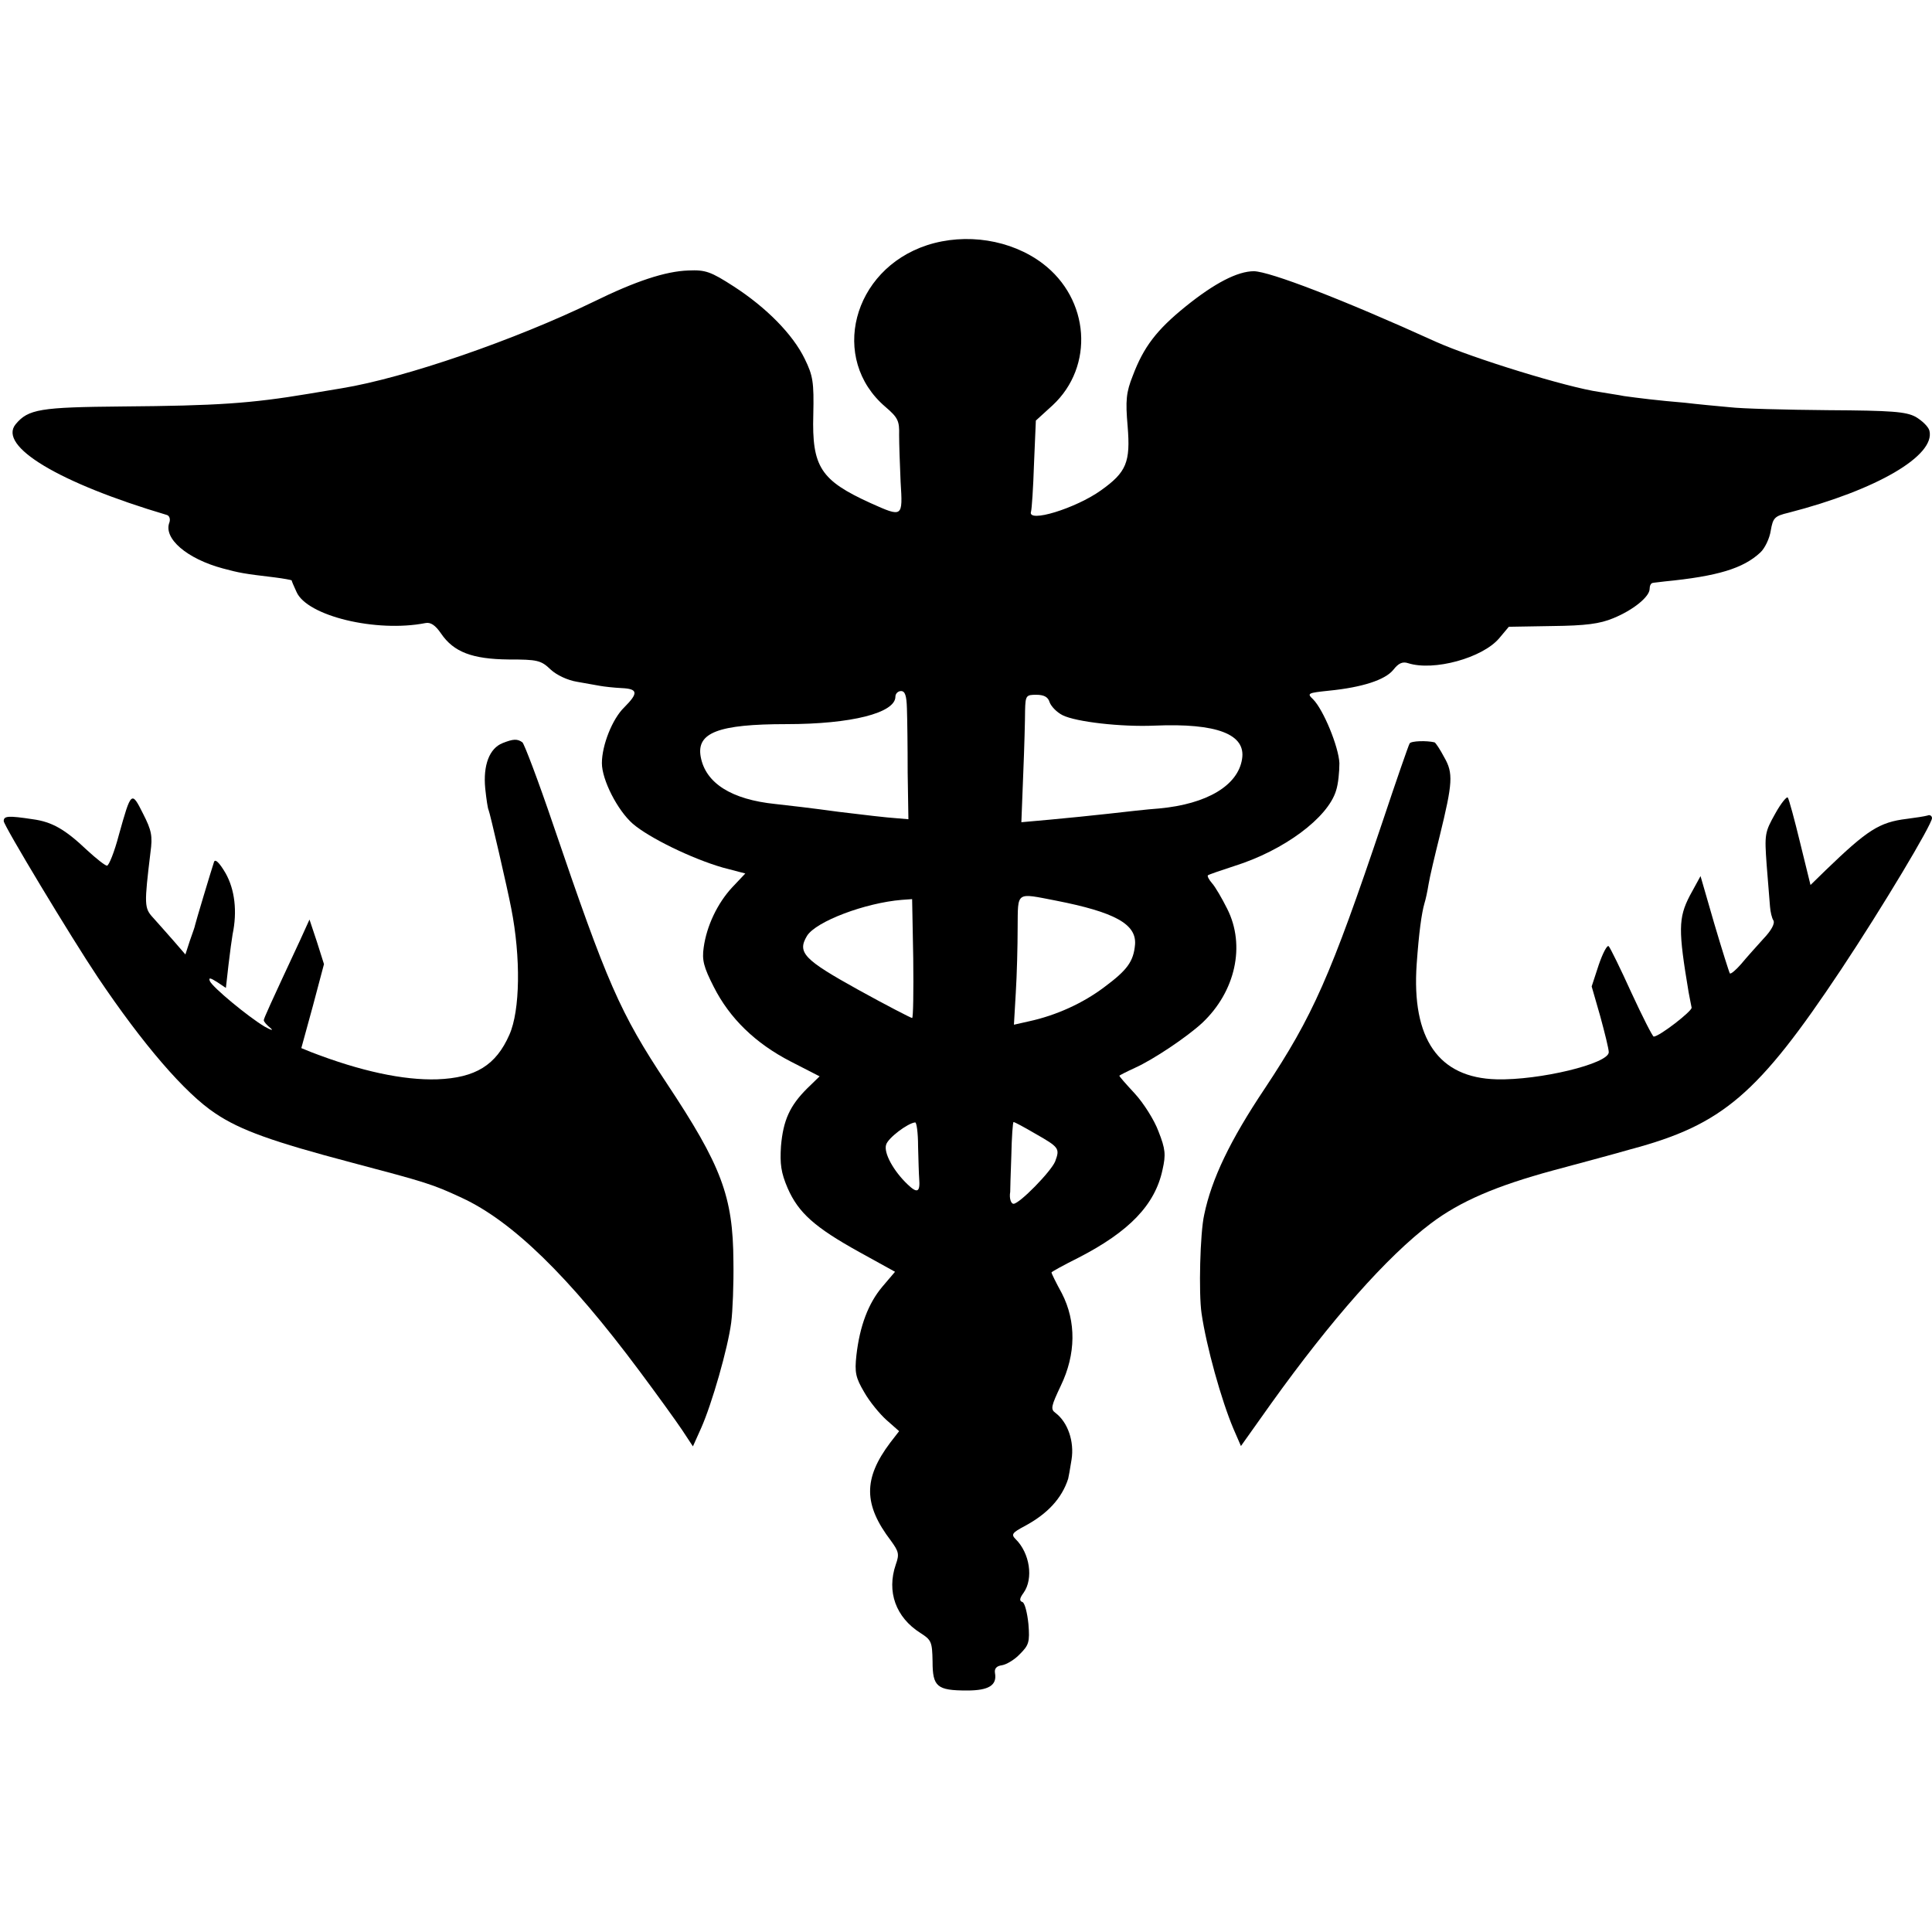 <?xml version="1.0" standalone="no"?>
<!DOCTYPE svg PUBLIC "-//W3C//DTD SVG 20010904//EN"
 "http://www.w3.org/TR/2001/REC-SVG-20010904/DTD/svg10.dtd">
<svg version="1.0" xmlns="http://www.w3.org/2000/svg"
 width="520pt" height="520pt" viewBox="0 0 520 520"
 preserveAspectRatio="xMidYMid meet">
<g transform="translate(0,520) scale(0.1,-0.1)"
fill="#000000" stroke="none">
<path d="M2495 4540 c-201 -66 -263 -306 -112 -435 34 -29 38 -38 37 -76 0
-24 2 -81 4 -126 6 -96 6 -96 -81 -57 -134 61 -158 97 -154 238 2 88 -1 105
-23 150 -32 66 -103 138 -191 195 -62 40 -76 45 -122 43 -62 -2 -143 -29 -255
-84 -210 -102 -507 -205 -678 -233 -19 -3 -60 -10 -90 -15 -156 -26 -246 -32
-500 -34 -222 -2 -254 -7 -288 -48 -48 -59 117 -158 407 -244 7 -2 10 -11 7
-20 -17 -43 47 -98 144 -124 45 -12 55 -14 139 -24 24 -3 45 -7 46 -8 0 -2 6
-16 13 -31 28 -65 215 -110 347 -84 14 3 27 -6 42 -28 34 -50 84 -69 182 -70
77 0 87 -2 113 -27 16 -15 46 -29 71 -33 23 -4 51 -9 62 -11 11 -2 37 -5 58
-6 44 -2 46 -13 7 -52 -32 -31 -60 -102 -60 -150 0 -45 42 -127 83 -163 44
-38 159 -94 242 -118 l61 -16 -35 -37 c-40 -43 -69 -104 -77 -162 -5 -34 0
-53 27 -106 43 -85 112 -152 207 -201 l78 -40 -34 -33 c-46 -46 -64 -85 -70
-155 -3 -48 0 -71 18 -113 29 -66 72 -105 193 -172 l96 -53 -34 -40 c-38 -45
-61 -106 -70 -185 -5 -46 -2 -60 21 -99 14 -25 42 -59 60 -75 l34 -30 -24 -31
c-73 -97 -72 -167 2 -264 21 -29 23 -36 13 -64 -25 -73 0 -142 66 -184 30 -19
32 -24 33 -77 0 -68 12 -78 93 -78 58 0 81 14 75 47 -2 12 4 19 19 21 12 2 34
15 48 30 24 24 27 32 23 81 -3 30 -10 57 -16 59 -9 3 -8 10 3 25 27 38 17 107
-22 145 -12 12 -8 17 24 34 62 33 101 75 118 128 1 3 5 26 9 51 8 49 -10 101
-43 126 -14 10 -12 18 14 73 41 85 42 173 3 249 -16 29 -28 54 -28 56 0 2 33
20 73 40 136 70 206 142 226 237 9 40 8 55 -11 103 -11 30 -40 76 -64 102 -24
26 -43 47 -41 48 1 1 20 11 42 21 49 22 140 83 181 121 89 84 117 208 67 307
-14 28 -32 59 -41 69 -8 9 -13 19 -11 21 2 2 34 13 71 25 134 42 252 130 274
203 6 18 9 51 9 74 -2 44 -43 144 -71 172 -17 16 -14 17 43 23 90 9 151 29
173 56 14 18 25 23 40 18 69 -22 200 14 245 67 l26 31 117 2 c90 1 128 6 164
21 54 22 98 58 98 79 0 8 3 15 8 16 4 1 18 2 32 4 143 14 212 35 258 78 12 11
25 38 28 59 6 34 10 39 48 48 237 61 396 154 379 221 -3 11 -20 27 -37 37 -26
14 -64 17 -236 18 -113 1 -232 4 -265 8 -33 3 -87 8 -120 12 -73 6 -128 13
-164 18 -14 3 -44 7 -66 11 -86 12 -342 91 -440 135 -253 115 -447 189 -490
190 -44 0 -106 -32 -184 -95 -78 -63 -113 -109 -142 -186 -18 -45 -20 -67 -14
-136 8 -97 -3 -124 -72 -173 -67 -48 -199 -89 -188 -57 2 6 6 64 8 128 l5 117
45 41 c113 105 100 286 -27 382 -85 64 -206 83 -311 49z m-54 -1247 c1 -27 2
-104 2 -173 l2 -125 -35 3 c-19 1 -88 9 -153 17 -65 9 -141 18 -170 21 -118
12 -188 56 -201 127 -12 65 47 88 231 88 174 0 293 30 293 74 0 8 7 15 15 15
11 0 15 -12 16 -47z m384 17 c4 -11 19 -27 35 -35 36 -18 158 -32 248 -28 167
7 246 -23 235 -90 -11 -71 -94 -121 -223 -133 -30 -2 -91 -9 -135 -14 -44 -5
-115 -12 -158 -16 l-78 -7 5 129 c3 71 5 148 5 172 1 40 3 42 30 42 21 0 32
-6 36 -20z m17 -534 c158 -31 217 -63 213 -118 -4 -46 -21 -69 -83 -115 -57
-43 -129 -76 -203 -92 l-40 -9 5 86 c3 48 5 126 5 175 1 99 -6 94 103 73z
m-384 -156 c1 -88 0 -160 -3 -160 -3 0 -69 34 -145 76 -146 81 -165 100 -138
145 24 39 157 89 255 97 l28 2 3 -160z m13 -505 c1 -36 2 -75 3 -87 3 -37 -5
-41 -31 -16 -38 36 -65 85 -58 107 5 18 58 58 78 60 4 1 8 -28 8 -64z m315 34
c65 -37 67 -40 54 -75 -11 -27 -96 -114 -112 -114 -7 0 -12 15 -9 32 0 3 1 47
3 97 1 50 4 91 6 91 3 0 29 -14 58 -31z"/>
<path d="M1353 3200 c-36 -14 -53 -60 -47 -122 3 -29 7 -55 9 -58 3 -5 51
-212 61 -265 26 -132 24 -275 -5 -340 -36 -82 -91 -116 -194 -120 -91 -3 -207
22 -339 73 l-27 11 31 113 30 113 -19 60 -20 60 -25 -55 c-82 -176 -98 -211
-98 -216 0 -4 8 -13 18 -21 9 -8 2 -6 -16 4 -45 27 -139 105 -147 122 -4 10 0
10 19 -2 l24 -16 7 62 c4 34 9 71 11 82 13 62 6 121 -19 165 -17 29 -28 39
-31 30 -7 -21 -50 -164 -51 -170 0 -3 -7 -22 -14 -42 l-12 -37 -32 37 c-18 20
-42 48 -55 62 -24 26 -24 35 -7 176 6 44 3 59 -20 104 -31 62 -32 61 -65 -57
-12 -46 -27 -83 -32 -83 -5 0 -29 19 -54 42 -59 56 -94 76 -146 83 -66 10 -78
9 -78 -5 0 -12 182 -314 253 -420 121 -180 235 -313 317 -367 67 -45 154 -76
366 -132 204 -54 217 -58 297 -95 136 -63 288 -211 478 -466 47 -63 99 -135
115 -159 l29 -44 22 49 c29 65 72 215 81 284 4 30 7 105 6 165 -1 175 -32 257
-180 480 -126 190 -160 269 -305 695 -40 118 -78 218 -83 222 -14 10 -25 9
-53 -2z"/>
<path d="M3794 3199 c-3 -5 -36 -100 -73 -211 -140 -416 -187 -522 -317 -718
-93 -139 -143 -243 -163 -340 -11 -49 -15 -211 -7 -265 13 -89 53 -233 86
-311 l20 -46 81 114 c162 226 312 396 430 485 78 59 175 101 330 143 63 17
157 42 209 57 247 66 342 148 565 483 111 167 245 391 245 408 0 6 -6 10 -12
7 -7 -2 -32 -6 -56 -9 -74 -9 -106 -30 -218 -138 l-41 -40 -28 114 c-15 62
-30 117 -33 121 -2 5 -18 -14 -34 -43 -28 -50 -29 -55 -23 -138 4 -48 8 -98 9
-112 1 -14 5 -31 9 -37 5 -8 -5 -27 -27 -50 -19 -21 -46 -51 -60 -68 -14 -16
-27 -27 -30 -25 -2 3 -21 63 -42 134 l-37 128 -29 -53 c-31 -60 -31 -93 -3
-260 3 -17 7 -35 8 -41 2 -9 -87 -78 -102 -78 -3 0 -30 53 -60 118 -29 64 -57
121 -61 125 -4 5 -16 -18 -27 -50 l-19 -58 23 -80 c12 -44 23 -88 23 -97 0
-31 -187 -76 -302 -73 -156 4 -229 109 -215 310 6 84 13 136 21 164 3 9 8 32
11 51 3 19 17 78 30 130 35 143 37 169 12 212 -11 21 -23 39 -26 40 -21 5 -63
4 -67 -3z"/>
</g>
</svg>
